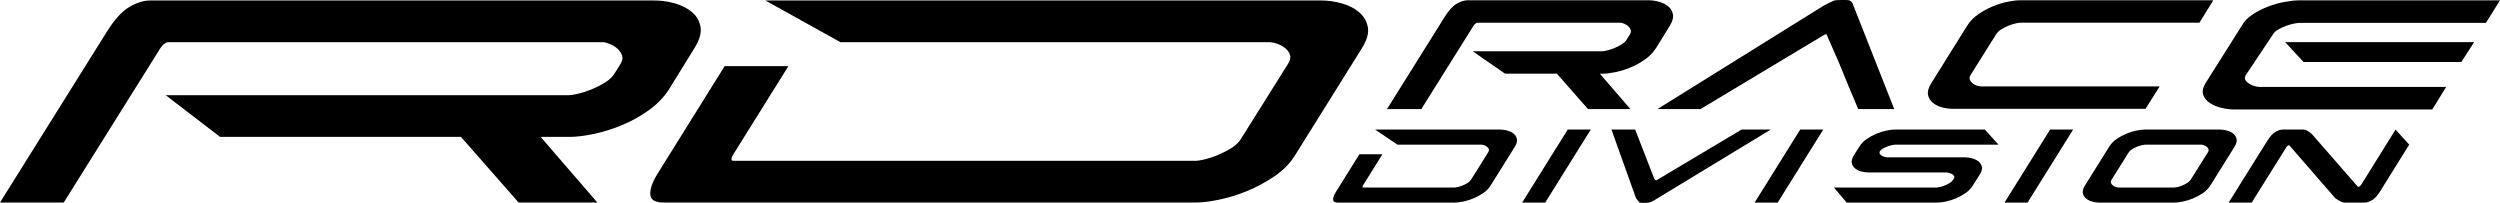 <svg xmlns="http://www.w3.org/2000/svg" xml:space="preserve" viewBox="0 0 1100.614 89.341"><path d="M273.828,24.363c-0.411-1.1-1.065-2.063-1.96-2.891c-0.896-0.825-1.927-1.477-3.094-1.96 c-1.171-0.481-2.1-0.79-2.787-0.929H73.871c-1.102,0.139-2.202,1.033-3.302,2.683L28.061,89.155H0l47.252-75.523 c3.302-5.227,6.569-8.769,9.802-10.627c3.231-1.858,6.223-2.787,8.977-2.787h222.241 c2.891,0,5.811,0.414,8.771,1.238c2.955,0.825,5.467,2.1,7.531,3.817c2.063,1.721,3.334,3.889,3.817,6.5 c0.481,2.616-0.379,5.71-2.579,9.287l-11.348,18.366c-2.343,3.577-5.365,6.673-9.081,9.284 c-3.713,2.616-7.669,4.781-11.865,6.5c-4.196,1.721-8.323,2.992-12.381,3.817s-7.531,1.238-10.419,1.238h-12.705 l24.969,28.889h-34.667l-25.381-28.889H96.889L72.948,41.901h177.77c0.686,0,1.925-0.206,3.713-0.619 c1.786-0.411,3.716-1.031,5.779-1.856c2.063-0.827,4.056-1.823,5.982-2.992c1.925-1.167,3.369-2.51,4.335-4.025 l2.683-4.333C274.036,26.703,274.241,25.465,273.828,24.363z"/><path d="M336.982,0.218h244.942c2.75,0,5.638,0.414,8.665,1.238c3.025,0.825,5.573,2.1,7.637,3.817 c2.063,1.721,3.369,3.889,3.919,6.5c0.548,2.616-0.277,5.71-2.475,9.287l-29.508,47.254 c-2.202,3.577-5.231,6.673-9.081,9.284c-3.852,2.616-7.875,4.781-12.071,6.5c-4.196,1.721-8.323,2.992-12.381,3.817 c-4.058,0.825-7.463,1.238-10.213,1.238H291.999c-1.377,0-2.579-0.206-3.612-0.619 c-1.031-0.414-1.687-1.135-1.96-2.167c-0.277-1.031-0.175-2.403,0.31-4.127c0.481-1.717,1.546-3.884,3.198-6.5 l29.094-46.635h28.064l-24.348,39c-0.966,1.652-0.966,2.549,0,2.683h203.876c0.686,0,1.925-0.206,3.716-0.619 c1.786-0.411,3.679-1.031,5.673-1.856c1.994-0.827,3.954-1.823,5.881-2.992c1.925-1.167,3.371-2.51,4.335-4.025 l20.84-33.221c0.961-1.511,1.238-2.854,0.825-4.023c-0.411-1.167-1.169-2.167-2.269-2.992 c-1.102-0.825-2.269-1.444-3.508-1.858c-1.238-0.414-2.202-0.619-2.888-0.619H370.006L336.982,0.218z"/><path d="M729.679,48.02L802.762,2.55c0.815-0.444,1.665-0.888,2.553-1.331c0.885-0.444,1.736-0.814,2.55-1.11 C809.268,0.038,810.119,0,810.416,0h2.329c0.812,0,1.403,0.11,1.773,0.332c0.371,0.222,0.701,0.555,0.999,0.999 L833.926,48.02h-15.858l-4.435-10.535l-3.994-9.759l-5.545-12.643c-0.295,0-0.536,0.038-0.72,0.111 c-0.187,0.074-0.574,0.295-1.164,0.665L748.643,48.02H729.679z"/><path d="M867.599,32.938c-0.517,0.814-0.647,1.535-0.387,2.162c0.257,0.629,0.663,1.164,1.218,1.608 c0.555,0.444,1.183,0.777,1.887,0.998c0.701,0.222,1.275,0.333,1.717,0.333h78.748l-6.211,9.87h-84.957 c-1.554,0-3.124-0.222-4.714-0.666c-1.589-0.443-2.938-1.126-4.048-2.051c-1.11-0.923-1.792-2.087-2.052-3.494 c-0.26-1.403,0.203-3.066,1.386-4.99l15.861-25.397c1.181-1.921,2.789-3.585,4.822-4.99 c2.033-1.404,4.159-2.568,6.379-3.493c2.217-0.925,4.416-1.608,6.598-2.052c2.18-0.444,4.048-0.666,5.599-0.666 h84.957l-6.097,9.87h-78.748c-0.444,0-1.164,0.111-2.163,0.333c-0.996,0.222-2.05,0.555-3.16,0.998 c-1.11,0.444-2.163,0.982-3.16,1.608c-0.999,0.629-1.757,1.35-2.274,2.163L867.599,32.938z"/><path d="M680.264,89.192h-10.145l20.067-32.153h10.146L680.264,89.192z"/><path d="M720.246,87.252l-10.817-30.213h10.443l8.431,21.708c0.199,0.249,0.348,0.412,0.448,0.486 c0.098,0.075,0.271,0.111,0.521,0.111l37.449-22.305h12.831l-51.622,31.331c-0.548,0.299-1.044,0.523-1.492,0.672 c-0.448,0.149-0.945,0.224-1.492,0.224l-1.566,0.075c-0.2,0-0.723-0.051-1.568-0.149L720.246,87.252z"/><path d="M782.606,89.192h-10.145l20.067-32.153h10.146L782.606,89.192z"/><path d="M860.29,77.553c-0.175-0.348-0.448-0.634-0.821-0.858c-0.373-0.224-0.796-0.397-1.268-0.523 c-0.474-0.124-0.834-0.211-1.082-0.26h-34.615c-1.044,0-2.1-0.149-3.169-0.448 c-1.071-0.299-1.978-0.758-2.723-1.381c-0.747-0.621-1.208-1.404-1.381-2.349 c-0.175-0.943,0.137-2.063,0.932-3.357l2.388-3.805c0.794-1.293,1.876-2.411,3.244-3.357 c1.368-0.945,2.797-1.728,4.291-2.349c1.492-0.623,2.97-1.082,4.439-1.381c1.466-0.299,2.723-0.448,3.766-0.448 h39.552l5.955,6.639h-45.432c-0.249,0-0.685,0.064-1.306,0.188c-0.621,0.124-1.28,0.311-1.976,0.559 c-0.698,0.249-1.37,0.548-2.014,0.896c-0.646,0.348-1.118,0.745-1.417,1.193 c-0.249,0.448-0.275,0.847-0.075,1.193c0.199,0.35,0.495,0.634,0.894,0.858c0.397,0.224,0.832,0.399,1.306,0.523 c0.472,0.126,0.832,0.186,1.082,0.186h34.391c1.044,0,2.1,0.162,3.169,0.486s1.978,0.796,2.723,1.417 c0.747,0.623,1.206,1.406,1.381,2.349c0.173,0.945-0.137,2.04-0.932,3.282l-3.058,4.85 c-0.796,1.293-1.878,2.413-3.245,3.357c-1.368,0.945-2.797,1.728-4.289,2.349 c-1.492,0.623-2.972,1.082-4.439,1.381c-1.468,0.299-2.723,0.448-3.768,0.448H813.001l-5.639-6.64h45.43 c0.249,0,0.696-0.075,1.342-0.224c0.646-0.147,1.331-0.371,2.053-0.67c0.719-0.299,1.43-0.659,2.125-1.082 s1.218-0.907,1.566-1.455l0.224-0.299C860.401,78.326,860.463,77.901,860.29,77.553z"/><path d="M892.618,89.192h-10.145l20.067-32.153h10.146L892.618,89.192z"/><path d="M924.237,89.192c-1.045,0-2.102-0.149-3.171-0.448s-1.976-0.758-2.723-1.381 c-0.747-0.621-1.206-1.404-1.381-2.349c-0.175-0.943,0.137-2.063,0.932-3.357l10.669-17.084 c0.794-1.293,1.876-2.411,3.244-3.357c1.368-0.945,2.797-1.728,4.291-2.349c1.492-0.623,2.97-1.082,4.439-1.381 c1.466-0.299,2.723-0.448,3.766-0.448h33.044c0.994,0,2.04,0.149,3.134,0.448c1.093,0.299,2.014,0.758,2.759,1.381 c0.747,0.621,1.218,1.404,1.417,2.349c0.199,0.945-0.1,2.063-0.894,3.357L973.097,81.657 c-0.796,1.293-1.89,2.413-3.284,3.357c-1.391,0.945-2.847,1.728-4.364,2.349 c-1.517,0.623-3.009,1.082-4.475,1.381c-1.468,0.299-2.699,0.448-3.693,0.448H924.237z M929.608,79.12 c-0.348,0.548-0.435,1.033-0.26,1.455c0.173,0.422,0.459,0.783,0.858,1.082c0.397,0.299,0.832,0.523,1.304,0.67 c0.473,0.149,0.832,0.224,1.082,0.224h24.764c0.248,0,0.696-0.075,1.342-0.224c0.647-0.147,1.331-0.371,2.053-0.67 c0.719-0.299,1.428-0.659,2.125-1.082c0.696-0.422,1.218-0.907,1.566-1.455l7.535-12.009 c0.348-0.548,0.448-1.033,0.299-1.455c-0.149-0.422-0.422-0.783-0.82-1.082 c-0.399-0.299-0.821-0.523-1.27-0.672c-0.448-0.149-0.796-0.224-1.044-0.224H944.379 c-0.249,0-0.708,0.075-1.381,0.224c-0.67,0.149-1.379,0.373-2.125,0.672c-0.747,0.299-1.468,0.659-2.164,1.082 c-0.698,0.422-1.218,0.907-1.566,1.455L929.608,79.12z"/><path d="M1007.854,63.976h-0.222c-0.448,0.1-0.821,0.399-1.12,0.896L991.293,89.192h-10.145l17.084-27.305 c1.193-1.889,2.373-3.169,3.542-3.841c1.169-0.672,2.249-1.007,3.245-1.007h9.026c0.448,0,0.883,0.1,1.306,0.299 c0.422,0.199,0.821,0.422,1.193,0.67c0.373,0.249,0.696,0.512,0.971,0.785c0.273,0.273,0.484,0.484,0.634,0.634 l19.918,22.826h0.224c0.448-0.098,0.845-0.397,1.195-0.894l15.142-24.32l6.011,6.639l-12.873,20.664 c-1.193,1.891-2.388,3.171-3.581,3.843c-1.193,0.67-2.288,1.007-3.282,1.007h-9.026 c-0.2,0-0.523-0.1-0.971-0.299c-0.448-0.199-0.894-0.422-1.342-0.672c-0.448-0.248-0.858-0.508-1.231-0.783 c-0.373-0.273-0.585-0.484-0.634-0.634L1007.854,63.976z"/><path d="M667.815,61.217c-0.199-0.945-0.67-1.728-1.417-2.349c-0.745-0.623-1.666-1.082-2.759-1.381 c-1.095-0.299-2.14-0.448-3.135-0.448h-54.818c-0.096,0-0.196,0.018-0.293,0.024l9.821,6.614h37.085 c0.248,0,0.596,0.075,1.044,0.224c0.448,0.149,0.871,0.373,1.269,0.672c0.397,0.299,0.67,0.659,0.82,1.082 s0.049,0.907-0.299,1.455L647.599,79.12c-0.348,0.548-0.871,1.033-1.566,1.455 c-0.698,0.422-1.406,0.783-2.125,1.082c-0.721,0.299-1.406,0.523-2.053,0.67 c-0.646,0.149-1.095,0.224-1.342,0.224h-40.436c-0.35-0.049-0.35-0.371,0-0.969l8.515-13.661h-10.121 l-10.257,16.421c-0.597,0.945-0.982,1.728-1.157,2.351c-0.175,0.621-0.211,1.118-0.111,1.492 c0.098,0.373,0.335,0.634,0.708,0.783c0.373,0.149,0.807,0.224,1.306,0.224h51.477 c0.994,0,2.226-0.149,3.693-0.448c1.466-0.299,2.958-0.758,4.475-1.381c1.517-0.621,2.972-1.404,4.364-2.349 c1.393-0.943,2.488-2.063,3.284-3.357l10.667-17.084C667.715,63.28,668.014,62.162,667.815,61.217z"/><path d="M736.515,6.335c-0.26-1.407-0.945-2.574-2.056-3.502c-1.112-0.925-2.465-1.612-4.057-2.056 c-1.594-0.445-3.168-0.667-4.725-0.667h-79.485c-1.484,0-3.096,0.5-4.836,1.501 c-1.742,1.001-3.502,2.909-5.28,5.725l-25.454,40.684h15.117l22.899-36.571c0.593-0.889,1.185-1.371,1.779-1.445 h63.257c0.37,0.075,0.87,0.241,1.501,0.5c0.629,0.26,1.184,0.611,1.667,1.056 c0.482,0.446,0.834,0.965,1.056,1.557c0.223,0.594,0.112,1.261-0.332,2l-1.445,2.334 c-0.52,0.817-1.298,1.54-2.335,2.168c-1.038,0.63-2.111,1.166-3.223,1.612c-1.112,0.444-2.151,0.778-3.113,1 c-0.963,0.223-1.631,0.334-2,0.334h-1.764v-0.002h-55.267c-0.142,0,14.165,9.87,14.165,9.87h22.828 l13.697,15.587h18.675l-13.451-15.562h1.117c1.556,0,3.427-0.223,5.613-0.667c2.186-0.444,4.409-1.129,6.67-2.056 c2.261-0.926,4.391-2.092,6.392-3.502c2.002-1.407,3.63-3.075,4.892-5.002l6.113-9.893 C736.311,9.411,736.774,7.744,736.515,6.335z"/><path d="M988.658,33.149c-0.465,0.82-0.49,1.545-0.073,2.174c0.415,0.634,0.989,1.172,1.721,1.617 c0.731,0.447,1.528,0.781,2.396,1.004c0.866,0.224,1.56,0.335,2.082,0.335h82.115l-6.113,9.926h-86.935 c-1.828,0-3.717-0.225-5.667-0.67c-1.951-0.447-3.658-1.133-5.127-2.066c-1.469-0.927-2.482-2.099-3.034-3.512 c-0.554-1.411-0.304-3.084,0.749-5.018l16.105-25.536c1.049-1.934,2.647-3.604,4.793-5.018 c2.144-1.413,4.44-2.582,6.887-3.512c2.446-0.93,4.914-1.617,7.403-2.064 c2.488-0.445,4.647-0.668,6.473-0.668h88.182l-6.197,9.924h-82.044c-0.52,0-1.35,0.111-2.484,0.335 c-1.136,0.224-2.319,0.557-3.544,1.004c-1.227,0.445-2.372,0.985-3.435,1.617 c-1.063,0.632-1.829,1.357-2.293,2.174L988.658,33.149z M1089.223,18.542l-5.642,8.761h-69.453l-8.112-8.761 H1089.223z"/></svg>